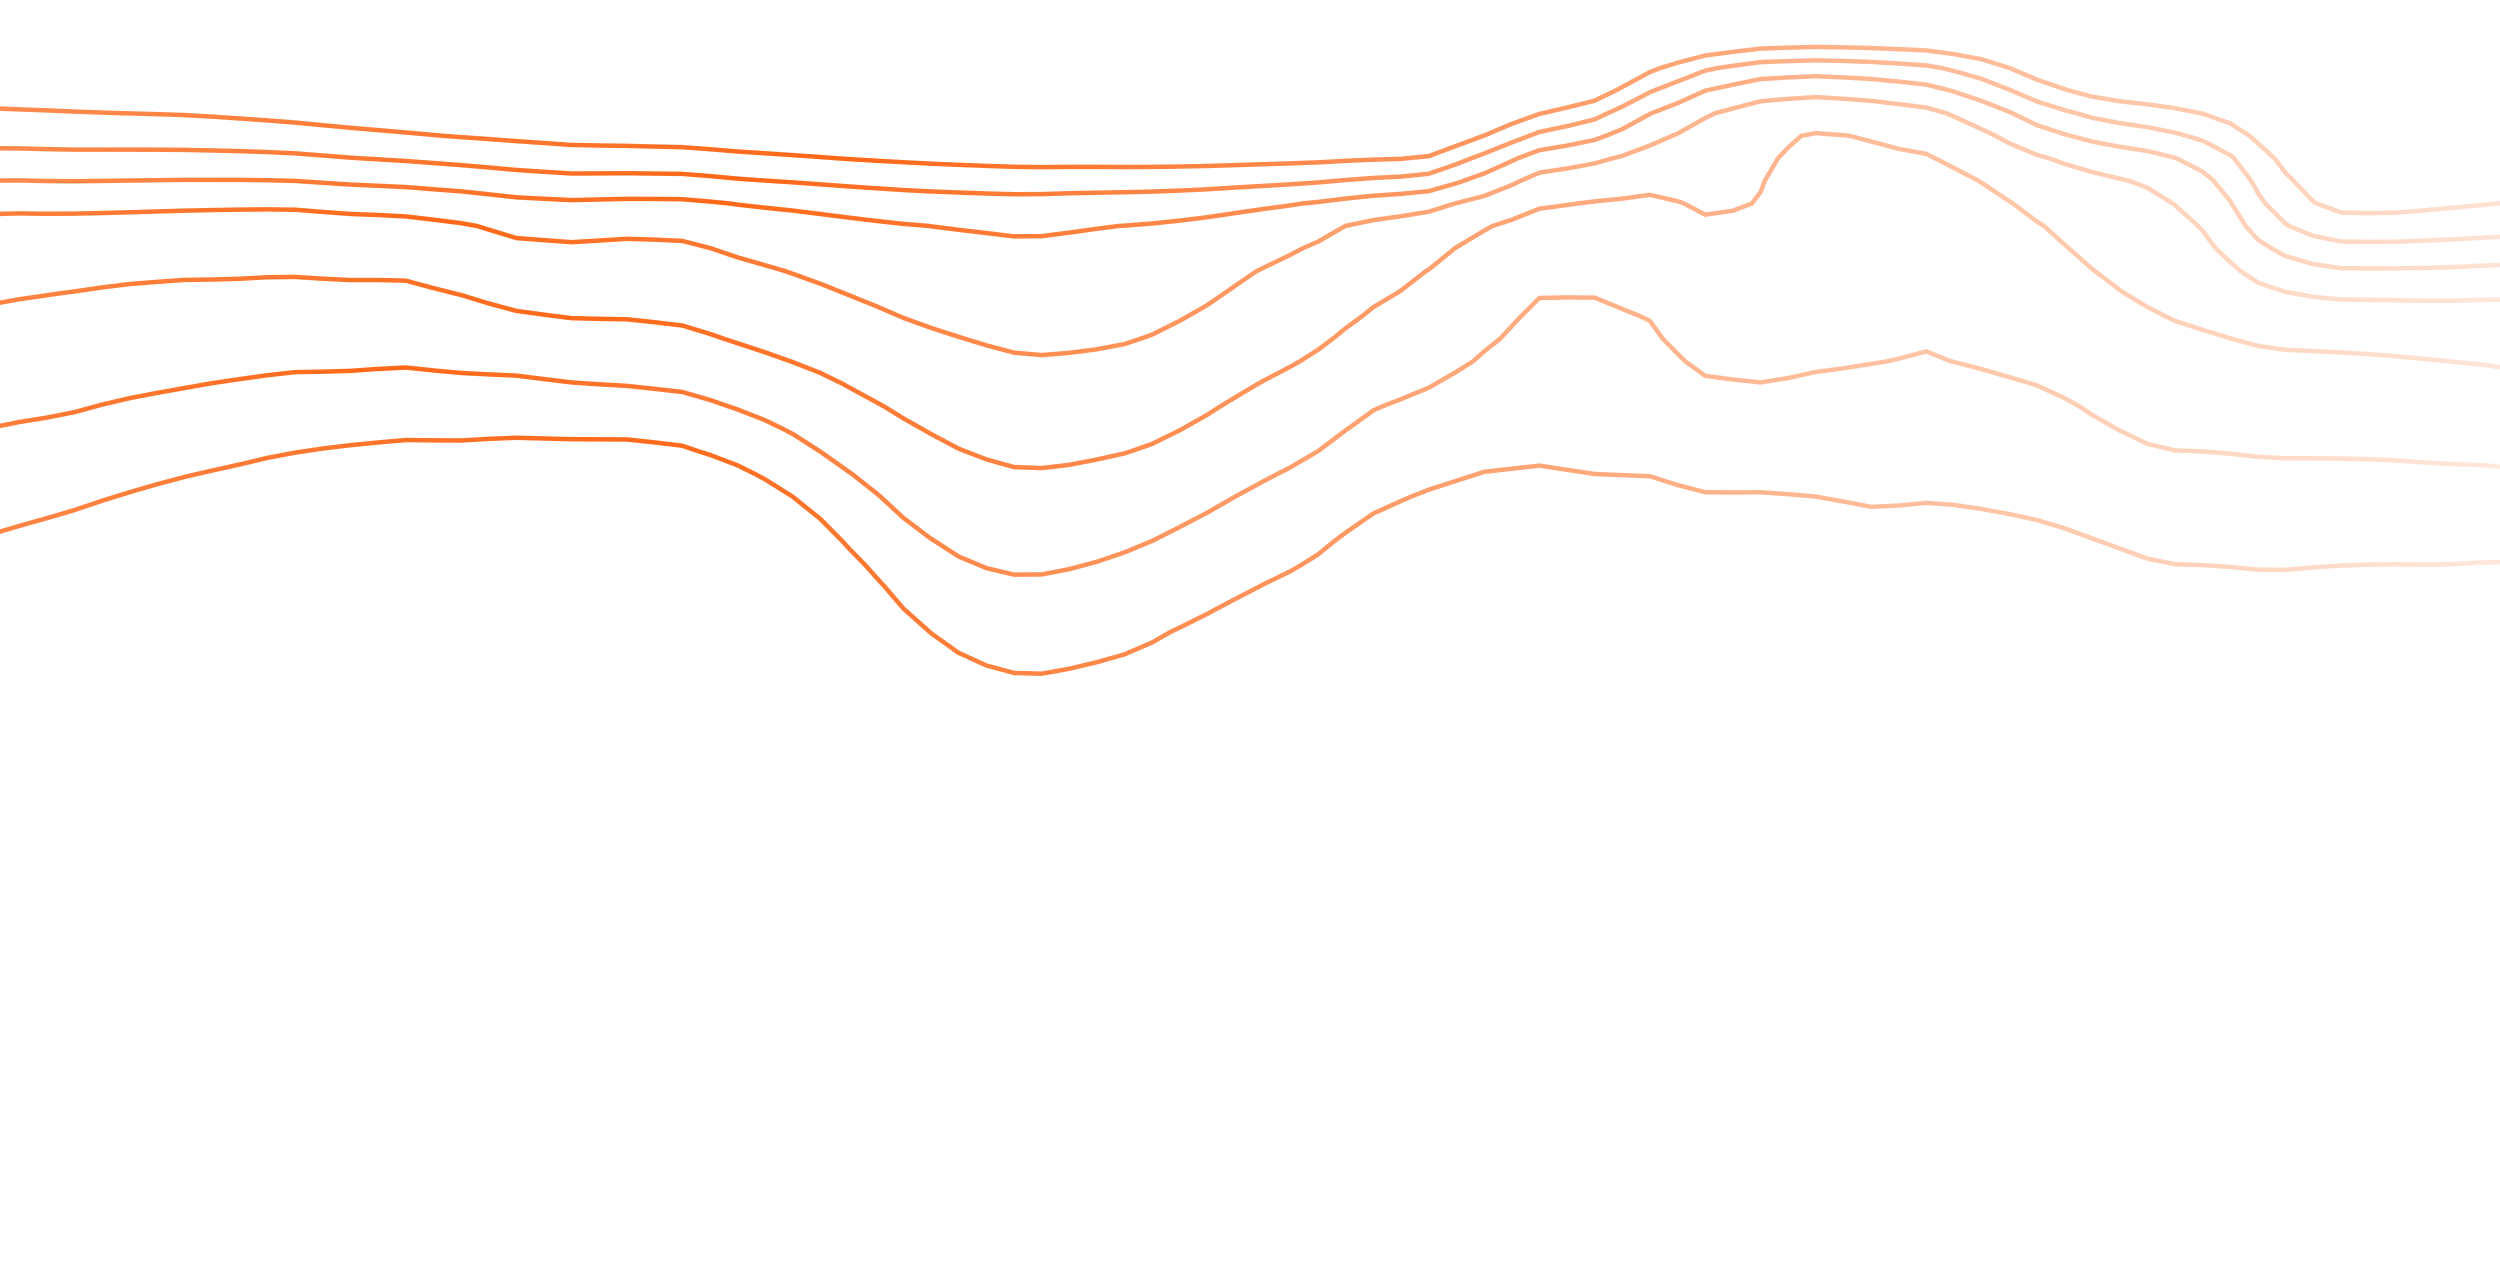 <svg xmlns="http://www.w3.org/2000/svg" fill="none" viewBox="0 0 834 423"><g stroke-miterlimit="10" stroke-width="1.5" clip-path="url(#a)" opacity=".9"><path stroke="url(#b)" d="m1021.87 174.581-1.09.12-9.22.891-9.23.95-9.225 1.34-9.227 1.201-9.208 1.23-2.769.38-6.469.9-9.217 1.26-9.218 1.411-9.228 1.57-9.228 1.5-9.227.891-9.208.97-9.228 1.14-9.218 1.27-9.237-.31-9.208-.49-9.228-.47-9.228-.47-9.217-1.13-4.109-.51-5.119-.71-9.228.14-9.228.57-9.197.14-9.248-.14-9.208.14-9.218.31-9.237.61-9.218.8-9.228-.03-9.208-.92-9.237-.62-9.218-.29-9.218-1.851-9.238-3.381-6.268-2.3-2.949-1.05-9.228-3.401-9.208-2.761-1.429-.32-7.799-1.68-9.207-1.691-9.238-1.34-9.218-.71-9.227.92-9.238.41-9.208-1.75-9.228-1.671-9.227-.79-9.218-.64-9.208.06-9.238-.06-9.227-2.411-9.208-2.94-9.238-.37-9.218-.37-9.217-1.401-9.228-1.4-9.228 1.04-9.208 1.03-2.199.731-7.038 2.26-9.228 2.981-5.799 2.28-3.409 1.481-9.248 4.161-2.709 1.87-6.488 4.491-4.049 3.041-5.179 4.231-5.239 3.301-3.989 2.34-9.218 4.461-1.289.7-7.938 4.101-6.479 3.431-2.749 1.481-9.218 4.591-3.079 1.45-6.139 3.521-9.237 3.991-9.218 2.61-9.208 2.191-9.227 1.65-9.228-.24-9.218-2.5-8.138-3.711-1.09-.47-9.227-6.572-.51-.47-8.448-7.522-.25-.23-6.249-7.302-2.989-3.27-3.789-4.231-5.429-5.552-1.779-1.98-7.448-7.532-9.238-7.432-.09-.08-9.118-5.701-3.389-1.82-5.839-2.891-9.227-3.501-3.599-1.13-5.609-1.901-9.218-1.12-9.238-.98-9.207-.04-9.228-.05-9.238-.24-9.218-.24-9.217.37-9.228.54-9.228-.05-9.198-.1-9.247.8-9.228.92-9.208 1.101-6.578.99-2.65.38-9.217 1.74-9.228 2.201-9.208 2.04-5.078 1.161-4.16.98-9.217 2.43-9.228 2.691-4.609 1.42-4.619 1.451-9.217 3.1-9.228 2.711-.92.25-8.308 2.341-9.208 2.72-7.908 2.471-1.31.4-9.237 2.291-9.218 1.59-9.218 1.59-8.578 1.661-.66.12-9.217 2.33-9.218 3.321-4.429 1.73-4.799 1.921-9.227 4.201-2.86 1.41-6.338 3.271-9.248 4.091-.41.16-8.808 3.591-9.207 2.45-6.929 1.471-2.309.48-9.218.75-9.227.66-9.218-.21-9.228-.17-9.228 2.091-9.227 3.01-.67.921-2.19 7.521-1.739 7.512-1.2 7.532-1 7.522-1 7.521-.999 7.512-.42 7.522-.23 7.532.11 7.522.12 3.75.14 3.761.01 7.532-.15 7.522-1.48 7.522-2.069 7.511-2.42 7.522-2.369 7.532-.87 5.371-.33 2.141-.35 7.522-2.469 7.531-4.609 7.522-1.49 1.811-5.328 5.701-3.869 3.261-8.418 4.271-.81.44-9.228 4.861-5.759 2.21-3.469 1.811-9.217 4.731-2.52.97-6.708 3.361-6.579 4.171-2.649 2.01-9.208 3.211-7.378 2.301-1.859.63h-9.218l-9.228-.63-9.228-2.351-9.207-3.301-4.119-1.87-5.109-1.88-9.218-3.251-6.468-2.401-2.76-.92-9.217-3.591-7.109-3.001-2.129-.84-9.208-4.171-5.768-2.5-3.46-1.301-9.237-3.871-5.329-2.36-3.879-1.931-7.848-5.581-1.38-1.27-7.098-6.252-2.129-1.62-9.228-3.791-9.198-1.52-9.238 1.04-9.227.1-8.498-1.74-.71-.12-9.238-3.241-4.139-4.161-5.079-5.502-1.609-2.01-5.739-7.532-1.879-2.51-2.74-5.012-4.199-7.511-2.279-3.911-2.05-3.611-4.549-7.522-2.629-4.741-1.37-2.791-2.899-7.511-2.669-7.522-2.08-7.532-.2-.72-1.919-6.802-1.78-7.512-1.779-7.521-1.42-7.522-1.54-7.532-.799-5.771-.29-1.741-1.36-7.521.68-7.532.97-7.512 2.929-7.522 4.699-7.532 1.609-1.53 6.349-5.971 2.869-2.461 4.369-5.071 1.31-7.532.39-7.512-2.22-7.521-2.699-7.522-1.15-3.081-1.899-4.441-2.98-7.522-3.399-7.522-.94-1.81-3.169-5.711-3.379-7.532-2.689-6.442-.79-1.07-5.729-7.522-2.699-3.08-4.799-4.441-4.409-2.431-6.918 2.43-2.32 1.04-9.207 3.662-5.289 2.82-3.939 2.601-7.118 4.921-2.11 2.361-3.749 5.151-4.789 7.532-.69 1.67-2.489 5.851-1.58 7.522 2.66 7.522 1.409 4.301 1.07 3.221 2.21 7.522 1.469 7.521.2 7.512.19 7.532-.34 7.532-.42 7.501-1.379 7.532-1.04 7.522.44 7.512.27 7.532-.76 7.521-.68 7.512-1.23 5.311-.499 2.221-1.68 7.522-1.98 7.521-2.129 7.512-2.06 7.522-.869 3.161-1.8 4.371-3.899 7.522-3.529 6.581-.53.93-5.299 7.532-3.399 3.971-5.888 3.551-3.32 2.17-9.237 4.882-1.22.47-7.998 3.15-9.218 3.361-3.349 1-5.868 1.961-9.228 2.861-9.228 1.76-6.908.94-2.31.37-3.079-.37-6.148-.79-9.218-2.971-4.969-3.761-4.269-3.47-3.389-4.041-5.029-7.522-.79-1.52-2.179-6.002-1.47-7.532.5-7.511.56-7.522 1.17-7.532 1.419-7.522 3.07-7.512 2.419-7.521.67-7.522.69-7.532-1.92-7.512-2.499-7.521-2.43-3.431-4.819-4.101-4.408-2.661-9.238-2.23-9.208-.02-9.218 1.41-9.227 2.07-4.259 1.431-4.969 1.63-9.208 3.351-5.499 2.551-3.739 1.94-9.217 5.071-.82.51-8.398 5.592-3.089 1.92-6.149 4.791-4.469 2.741-4.749 2.971-7.728 4.551-1.499.96-9.198 4.421-5.039 2.14-4.209 1.661-9.208 3.981"/><path stroke="url(#c)" d="m1021.87 144.504-1.09.13-9.22.84-9.23.951-9.225 1.43-9.227 1.42-9.208 1.2-.93.121-8.308 1.04-9.217 1.7-9.218 1.611-9.228 1.14-9.228 1.13-7.378.9-1.849.23-9.208 1.051-9.228.98-9.218.89-9.237-.18-9.208-.23-9.228-.77-9.228-.89-6.378-1.081-2.839-.47-9.228-1.74-9.228-.79-9.228-.301-9.197-.58-9.248-.67-9.208-.36-9.218-.23-9.237-.1h-9.218l-9.228-.51-9.208-1.01-9.237-.76-9.218-.351-9.218-2.15-9.238-4.471-1.069-.53-8.148-4.681-4.289-2.851-4.939-2.731-9.208-4.271-1.729-.52-7.499-2.22-9.207-2.671-9.238-2.401-1.15-.22-8.068-3.3-9.227 2.4-3.68.9-5.558.861-9.208 1.48-9.228 1.21-9.227 2.041-9.218 1.45-9.208-.96-9.238-1.24-6.688-4.842-2.539-2.52-4.939-5.011-4.269-5.952-3.299-1.57-5.939-2.421-9.218-3.76-9.217-.08-9.228.2-6.069 6.061-3.159 3.371-3.879 4.151-5.329 4.241-3.659 3.29-5.578 3.491-6.929 4.021-2.299 1.29-9.208 3.811-6.258 2.421-2.99 1.34-8.577 6.192-.62.41-9.228 6.961-.22.131-9.008 5.271-4.379 2.25-4.839 2.521-9.227 5.011-9.228 5.311-4.239 2.211-4.979 2.59-9.218 4.672-.659.26-8.578 3.56-9.218 3.131-3.069.83-6.139 1.631-9.227 1.78-9.228.06-9.218-2.17-3.079-1.301-6.149-2.55-7.678-4.971-1.549-.961-8.678-6.561-.53-.38-7.708-7.142-1.53-1.28-7.908-6.252-1.31-.9-9.227-6.521-.14-.1-9.098-5.822-3.239-1.68-5.969-2.901-9.228-3.611-2.979-1.02-6.248-2.161-9.208-2.64-9.218-1.05-9.238-.991-9.207-.52-2.31-.16-6.918-.46-9.238-1.13-9.218-1.15-9.217-.421-9.228-.47-9.228-.84-9.198-.97-9.247.46-9.228.65-9.208.26-9.227.16-9.218 1.03-9.228 1.291-9.208 1.35-1.43.24-7.807 1.39-9.218 1.641-9.228 1.76-9.228 2.171-2.05.56-7.167 1.95-9.228 1.811-9.228 1.49-9.208 1.841-1.74.44-7.477 1.95-9.238 2.111-9.218 1.85-7.698 1.591-1.52.31-9.237 1.69-9.218 1.85-9.218 2.191-6.148 1.48-3.08.78-9.227 2.431-9.198 3.011-2.97 1.31-6.278 2.841-9.218 4.341-.699.34-8.508 4.091-7.698 3.431-1.54.64-9.218 2.97-9.227 2.631-6.379 1.28-2.839.511-9.228 1.46-9.228.56-9.227.56-9.218 1.27-9.208 1.441-3.759 1.72-5.489 5.491-1.269 2.041-2.91 7.512.42 7.512.3 7.531.53 7.512.42 7.522-.68 7.532-.68 7.521-1.229 7.522-1.23 7.522-1.08 7.522-1.09 7.512-.699 3.52-1.02 4.001-1.98 7.522-1.959 7.522-2.07 7.522-2.199 5.371-.97 2.15-4.079 7.532-4.179 6.932-1.67.58-7.558 2.11-9.217.791-3.969-2.901-5.259-3.751-4.089-3.761-5.139-4.601-2.449-2.931-5.729-7.521-1.03-1.381-4.099-6.141-4.629-7.522-.509-.93-4.289-6.592-4.329-7.521-.6-1.881-1.9-5.631-2.479-7.522-1.31-7.522-1.269-7.522-1.38-7.521-.89-5.022-1.2-2.51-8.028-4.701-9.207.3-7.618 4.401-1.61.95-9.218 6.582-9.228 5.911-2.359 1.61-6.858 5.382-3.08 2.14-6.158 4.511-3.539 3.011-3.399 7.522-2.27 7.512 1.34 7.521 2.379 7.522 4.019 7.522 1.47 2.07 3.589 5.452 1.86 7.521.939 7.532-4.798 7.512-1.59 1.29-9.208 3.011-9.228-1.45-4.898-2.851-4.339-2.971-7.568-4.541-1.64-1.05-9.228-4.511-9.227-.87-9.228 2.66-9.198 2.761-2.819 1.01-6.419 1.961-9.227.87-6.629-2.831-2.579-1.33-8.808-6.202-.43-.28-6.058-7.241-3.16-3.321-3.719-4.201-5.508-6.252-.77-1.27-3.759-7.522-3.439-7.521-1.25-4.121-1.02-3.391-2.109-7.522-1.38-7.522-1.43-7.522-.53-7.521-.589-7.532 1.279-7.522 1.65-7.512 4.129-6.581.69-.95 6.918-7.512 1.61-1.481 6.308-6.031 2.919-3.051 3.849-4.481 3.09-7.522 2.279-7.131.11-.39-.11-1.501-.45-6.021-.97-7.522-2.019-7.532-2.519-7.521-2-7.502-1.26-4.611-.859-2.921-2.09-7.522-2.119-7.512-1.61-7.531-1.21-7.522-1.339-7.522-1.59-7.522-1.33-7.511-1.269-7.532-2.24-7.512-2.789-5.731-1.02-1.79-7.018-7.533-1.19-.87-9.218-1.44-9.237-.83-9.218 2.31-3.399.83-5.809 1.34-9.238 3.642-6.908 2.55-2.299.8-9.228 3.301-9.228 3.04-.75.38-8.478 4.422-6.418 3.09-2.799 1.351-9.228 5.101-2.03 1.08-7.198 4.261-5.548 3.251-3.66 2.51-8.078 5.012-1.159.8-9.218 4.141-7.508 2.581-1.71.72-9.217 4.731-4.109 2.071-5.119 3.01-6.289 4.521-2.939 3.281-3.869 4.231-5.349 6.262-1.129 1.26-3.76 7.532-4.338 5.361-2.31 2.141-6.908 4.241-4.969 3.28-4.269 2.261-9.208 5.111-.31.16-8.917 4.451-5.949 3.071-3.289 1.69-9.208 4.631-2.379 1.201-6.839 3.15-9.227 3.581-2.21.79-7.018 2.511-9.208 3.561-3.509 1.45-5.729 2.091-9.217 3.661-3.839 1.78-5.379 2.541-9.238 4.341-1.649.63-7.569 3.14-9.227 3.821-1.53.551-7.668 2.84-9.248 3.531-2.949 1.16-6.259 2.501"/><path stroke="url(#d)" d="m1021.87 114.877-1.09.09-9.22.8-9.23.82-9.225 1.431-9.227 1.35-9.208.8-3.459.35-5.779.63-9.217 1.511-9.218 1.49-9.228 1.22-9.228 1.251-9.227 1.28-1.01.14-8.198 1.04-9.228.941-9.218 1.05-9.237-.39-9.208-.63-9.228-1.201-5.529-.81-3.699-.53-9.217-2.371-9.228-2.36-9.228-1.24-9.228-.891-1.009-.13-8.188-.79-9.248-.87-9.208-.72-9.218-.54-9.237-.461-9.218-.43-9.228-1.32-8.798-2.391-.41-.13-9.237-2.81-9.218-3.001-3.349-1.58-5.869-3.011-7.458-4.521-1.78-1.16-8.287-6.352-.93-.68-7.678-6.832-1.55-1.3-6.848-6.231-2.36-1.48-8.058-6.032-1.17-.75-9.207-6.112-1.05-.66-8.188-4.311-6.298-3.22-2.92-1.461-9.227-1.71-9.238-2.471-7.248-1.88-1.96-.2-9.228-.68-4.808.88-4.419 3.95-3.4 3.571-4.399 7.532-1.419 3.75-2.849 3.772-6.359 2.41-9.238 1.34-7.088-3.75-2.139-.74-9.208-2.13-9.238 1.26-9.218.93-5.638.68-3.579.52-9.228 1.23-9.228 3.701-6.378 2.06-2.83 1.591-9.237 5.531-.63.41-8.598 7.002-.91.51-8.298 6.442-1.679 1.07-7.569 4.521-3.759 3.011-5.438 3.991-4.339 3.53-4.889 3.681-6.079 3.841-3.149 1.791-9.218 4.821-1.619.91-7.608 4.521-4.959 3.001-4.269 2.75-8.448 4.782-.77.41-9.218 4.551-7.218 2.54-2.019.651-9.218 2.04-9.208 1.78-9.227 1.081-9.228-.33-9.218-2.561-6.918-2.661-2.31-.91-9.227-4.881-2.98-1.71-6.228-3.501-6.539-4.031-2.699-1.481-9.218-5.011-1.849-1.03-7.378-3.611-9.238-3.631-.84-.28-8.368-2.98-9.228-3.031-4.609-1.511-4.618-1.62-9.208-2.781-9.218-1.1-9.238-.97-9.207-.16-9.228-.23-5.379-.66-3.859-.51-9.218-1.251-9.217-2.48-9.228-2.821-1.94-.47-7.288-1.83-9.198-2.491-9.247-.2h-9.228l-9.208-.44-9.227-.6-9.218.11-9.228.49-9.208.27-9.237.12-9.218.66-9.228.73-9.228 1.14-9.217 1.34-5.28.7-3.948.581-9.228 1.32-9.208 1.691-9.217 1.82-9.238 1.361-7.378.76-1.84.2-9.218.98-9.237 1.19-9.218 1.611-9.218 2.43-3.849 1.11-5.379 1.511-9.227 2.37-9.198 2.971-1.47.67-7.778 3.081-9.218 3.861-1.309.58-7.898 3.561-8.788 3.961-.45.19-9.218 3.571-9.227 3.551-.67.22-8.548 2.94-9.228 3.601-3.079.96-6.149 1.681-9.227 2.53-9.218 2.111-6.159 1.2-3.049.55-9.248 1.231-9.197.84-9.228-.1-9.228-.37-7.268 5.381-1.96 2.731-2.389 4.791-2.42 7.511-.329 7.532-.18 7.522 1.859 7.522 1.79 7.522.96 7.511.709 4.181.62 3.351-.28 7.512-.34 7.522-1.729 7.531-1.91 7.522-1.499 7.512-1.57 7.532-1.46 7.522-1.049 5.371-3.3-5.371-5.928-6.162-.89-1.36-4.749-7.532-3.589-4.781-.56-2.731-1.829-7.522-1.93-7.531-2.859-7.522-2.03-5.011-.849-2.501-4.239-7.532-4.149-5.971-1.38-1.54-7.838-6.512-1.59-1.01-7.638-4.191-9.228 1.27-7.968 2.921-1.239.43-9.228 6.441-.7.651-8.388 7.511-.13.11-9.228 6.992-.589.43-8.628 6.442-2.2 1.07-7.038 3.551-9.208 3.281-3.969.69-5.259 1.11-9.237-.13-9.208-.98-9.228-1.621-9.227-.79-6.369 2.411-2.859 7.531-.75 7.522.04 7.512.27 7.532-2.4 7.522-3.389 7.511-2.969 2.451-8.248 5.071-.99.51-9.227 2.171-6.709-2.681-2.499-1.05-9.238-5.461-.8-1.011-3.949-7.511-3.769-7.522-.7-3.431-.739-4.101-1.15-7.512 1.479-7.522.41-1.89 1.53-5.641 6.808-7.522.88-.91 9.238-4.891 3.349-1.711 5.859-4.211 3.919-3.321 3.669-7.511.69-7.522.439-7.522-.299-7.522-.24-7.532-.89-7.511-1-7.522-1.47-7.532-1.629-7.522-1.62-7.501-1.469-7.532-.1-.5-1.51-7.022-1.74-7.522-1.609-7.522-1.57-7.521-1.509-7.532-1.27-6.192-.3-1.32-1.15-7.512-.94-7.531-1.359-7.512-1.84-7.522-2.609-7.532-1.04-2.11-2.999-5.412-6.219-5.31-2.989-2.211-6.238-2.34-9.218-1.561-9.228-1.19-9.218.15-9.237.24-9.218.95-9.208.99-9.238 1.67-5.748 1.09-3.459 1.03-9.228 2.422-9.228 2.53-3.439 1.54-5.789 3.711-5.938 3.811-3.279 1.9-8.418 5.632-.81.46-9.228 5.371-2.919 1.69-6.289 3.492-8.038 4.02-1.199.61-9.218 3.772-8.998 3.15-.22.08-9.217 4.922-5.189 2.51-4.039 1.98-9.228 4.332-2.829 1.2-6.389 3.131-9.227 3.671-1.95.73-7.268 4.421-5.099 3.1-4.139 2.881-6.508 4.641-2.7 2.391-6.748 5.131-2.479 1.93-9.238 5.592-9.208 5.551-3.499 1.981-5.719 3-8.298 4.501-.929.45-9.228 4.582-5.209 2.49-3.999 1.901-9.238 4.501-2.369 1.13-6.848 3.151-9.218 4.371-9.238 4.031-9.218 3.21-.839.27-8.388 2.841-9.198 2.561-7.708 2.13-1.54.44-9.208 2.431"/><path stroke="url(#e)" d="m1021.87 93.652-1.09.04-9.22.41-9.23.42-9.225.6-9.227.58-9.208.441-9.238.45-9.217.4-9.218.45-9.228.45-1.53.06-7.698.39-9.227.58-9.208.55-9.228.621-9.218.65h-9.237l-9.208-.09-9.228-.01-9.228-.02-9.217-.33-9.228-.37-9.228.11-9.228.3-9.197-.01-9.248-.18-9.208-.13-9.218-.06-9.237-.91-5.939-1.09-3.279-.54-9.228-3.091-5.918-3.891-3.29-2.961-4.918-4.551-4.319-5.901-1.59-1.63-7.628-6.862-.87-.65-8.348-5.202-5.988-2.32-3.25-.73-9.217-2.231-9.228-2.7-4.999-1.871-4.209-1.14-9.228-3.881-4.618-2.501-4.589-2.19-9.238-4.221-2.539-1.1-6.679-1.891-9.227-1.17-9.238-1.09-9.208-.7-9.228-.531-9.227.57-9.218.81-9.208 2.4-6.028 1.601-3.21 1.58-9.227 5.202-1.74.73-7.468 3.23-9.238 3.472-3.269.82-5.949 1.68-9.217 1.7-9.228 1.41-6.329 2.742-2.899 1.41-9.208 3.62-9.237 2.381-.48.11-8.748 2.761-9.208 1.49-9.248 1.29-9.197 1.931-.18.04-9.048 5.211-5.309 2.32L430.503 85l-9.218 4.431-2.049 1-7.178 4.902-3.739 2.62-5.489 3.761-6.528 3.761-2.69 1.511-9.218 4.621-3.889 1.39-5.348 1.76-9.218 1.761-9.208 1.18-9.227.75-9.228-.81-9.218-2.44-7.178-2.201-2.05-.62-9.227-2.991-9.208-3.331-1.33-.58-7.908-3.401-9.218-3.71-.989-.41-8.238-3.291-9.238-3.331-2.57-.9-6.638-1.94-9.228-2.651-8.608-2.921-.619-.19-9.208-2.36-9.218-.43-9.238-.27-9.207.57-9.228.55-9.238-.67-9.218-.71-9.217-2.802-3.919-1.22-5.309-.95-9.228-1.16-9.198-1.08-9.247-.47-9.228-.36-9.208-.661-9.227-.74-9.218-.12-9.228.07-9.208.16-9.237.19-9.218.27-9.228.29-9.228.24-9.217.2-9.228.05-9.228-.12-9.208.23-9.217.57-9.238.41-9.218.39-9.218.55-9.237.79-8.788 1.251-.43.09-9.218 2.5-9.228 1.951-9.227 1.49-9.198 1.12-4.329.38-4.919.611-9.218 1.2-9.207 1.45-9.238 1.551-9.218 2.09-2.689.61-6.538 3.051-9.218 3.951-1.32.52-7.908 3.011-9.228 1.691-9.227 1.62-9.218 1.2-9.208 1.301-9.248.16-9.197.21-2.76-1.671-6.468-3.201-7.628-4.32-1.6-.75-1.55.75-7.678 4.18-5.678 3.341-3.539 1.981-2.82 5.541-4.009 7.532-2.399 3.941-2.09 3.571-4.888 7.521-2.25 3.761-2.569 3.771-5.359 7.502-1.28 2.631-3.459 4.891-5.778 5.081-6.139 2.45-3.079.941-9.228 1.69-9.228 2.801-5.208 2.08-3.999 1.701-9.028 5.831-.2.13-8.618 7.392-.6.61-7.708 6.912-1.52 1.14-9.047 6.381-.17.13-9.238 3.921-9.208.861-9.228-1.161-9.237-3.431-.68-.32-8.528-4.081-5.099-3.44-4.129-3.041-4.349-4.481-4.878-6.582-.48-.94-2.36-7.532-1.809-7.512-1.92-7.531-1.919-7.522-.74-1.74-2.16-5.762-2.829-7.532-2.419-7.521-1.79-6.132-.42-1.38-2.099-7.532-1.89-7.522-1.749-7.521-1.71-7.522-1.23-7.512-.14-1.26-.75-6.272-1.019-7.512-1.29-7.521-1.879-7.532-2.67-7.522-1.619-2.43-4.419-5.082-4.789-2.9-9.238-4.632-9.218-2.92-9.227-2.25-9.218-.901-9.228-.68-9.218.18-9.237.22-9.218.74-9.208.76-9.238 1.19-9.207 1.25-9.228 1.071-9.228 1.14-.87.2-8.358 2.321-9.217 2.76-4.659 2.451-4.569 3.241-6.249 4.271-2.979 2.2-7.548 5.322-1.66 1.08-9.237 5.431-2.14 1.02-7.078 3.231-9.218 3.411-1.759.88-7.458 4.161-5.639 3.351-3.589 2.05-9.228 4.782-1.48.7-7.738 3.65-9.227 2.671-5.389 1.19-3.829.99-9.238 2.161-9.208 2.17-9.227 2.202-9.238 2.91-9.208 2.991-5.049 1.62-4.169 1.871-9.227 4.261-2.98 1.39-6.248 3.221-8.318 4.311-.89.47-9.238 4.271-6.018 2.771-3.199 1.54-9.218 4.701-2.689 1.28-6.549 3.121-9.218 3.241-3.459 1.17-5.768 1.871-9.198 1.59-9.248 1.48-9.208.69"/><path stroke="url(#f)" d="m1021.87 78.889-1.09.05-9.22.37-9.23.43-9.225.58-9.227.56-9.208.5-9.238.54-9.217.51-8.368.48-.85.05-9.228.54-9.228.46-9.227.52-9.208.491-9.228.61-9.218.61-9.237.41-9.208.36-9.228.44-9.228.44-9.217.25-9.228.19-9.228.4-9.228.451-9.197.26-9.248.13-9.208.01-9.218-.07-9.237-1.34-9.218-2.64-4.699-2.572-4.529-2.9-4.189-4.621-4.679-7.522-.34-.6-5.588-6.912-3.649-3.07-8.708-4.452-.51-.18-9.218-2.26-9.238-1.42-9.217-1.74-7.198-1.921-2.03-.53-9.208-3.011-8.138-3.981-1.09-.45-9.207-3.661-9.238-3.1-1.07-.32-8.148-2.031-9.227-1-9.238-.88-9.208-.521-9.228-.4-9.227.4-9.218.54-9.208 1.9-9.238 1.991-9.227 4.151-8.738 3.38-.47.23-9.238 5.052-5.509 2.24-3.709 1.37-9.217 1.891-9.228 1.53-7.268 2.731-1.96.92-9.208 4.122-6.928 2.48-2.309.79-9.228 2.631-9.208.9-9.248.62-9.197.94-9.228 1.13-5.159.5-4.069.641-9.218 1.24-9.227 1.33-9.228 1.371-9.218 1.14-9.218.97-9.237.72-2.05.11-7.168.92-9.208 1.291-9.227 1.18-9.228.08-9.218-1.11-9.228-1.08-9.227-1.17-.66-.11-8.548-.7-9.238-1.01-9.218-1.1-9.227-1.181-9.238-1.15-9.208-.95-9.228-1.031-2.729-.4-6.498-.63-9.208-.77-9.218-.11-9.238-.02-9.207.2-9.228.21-9.238-.44-9.218-.48-9.217-1.01-9.228-.981-9.228-.7-9.198-.73-9.247-.43-9.228-.41-9.208-.59-9.227-.62-9.218-.23-9.228-.12-9.208-.01h-9.237l-9.218.12-9.228.11-9.228.13-9.217.11-9.228-.08-1.84-.03-7.388-.18-9.208.09-2.649.09-6.568.2-9.238.16-9.218.11-9.218.32-9.237.6-9.218 1-9.218 1.71-9.228 1.78-8.128 1.63-1.1.251-9.197 1.65-9.248.73-9.218.63-9.207.34-9.238.43-9.218.701-9.227.81-9.218.85-9.228.93-2.499.2-6.729.59-9.227.841-9.218.22-9.208.27-9.248-1.05-7.788-.87-1.409-.14-9.228-.9-9.228-.89-9.228.94-7.178.99-2.039.33-9.228 4.861-2.52 2.33-4.318 7.522-2.21 7.522-.18.45-3.179 7.082-4.819 7.512-1.21 1.74-4.259 5.791-4.978 5.602-2.42 1.91-6.798 5.471-2.959 2.041-6.269 3.941-9.228 2.611-6.368.98-2.839.48-9.228-.48-9.218-2.141-9.228-.53-9.217.87-4.619 1.801-4.619 1.97-8.928 5.552-.28.34-9.228 3.11-9.237-3.45-9.208-5.222-2.089-2.3-7.139-7.382-.11-.15-4.079-7.512-3.449-7.512-1.589-4.181-.98-3.35-2.04-7.512-1.539-7.532-1.36-7.522-1.31-7.522-1.039-7.521-.96-3.751-.8-3.771-2.13-7.512-2.459-7.522-2.999-7.521-.81-1.38-3.209-6.142-6.029-6.272-1.489-1.26-7.738-4.591-7.938-2.92-1.27-.31-9.238-1.981-9.218-1.53-9.227-1.17-9.218-.411-9.228-.32-9.218.15-9.237.19-9.218.43-9.208.43-9.238.63-9.207.69-9.228.59-9.228.61-9.228 1.351-4.009.65-5.208 1.12-9.228 3.912-4.969 2.48-4.259 2.38-8.228 5.152-.98.7-9.237 6.422-.74.4-8.478 4.24-7.018 3.281-2.2 1.01-9.217 4.492-3.65 2.02-5.578 3.11-7.188 4.402-2.04 1.24-9.218 5.762-1.449.52-7.778 2.13-9.218 1.51-9.238 1.1-9.208.871-9.227.92-9.238.99-9.208 1.11-9.218 1.191-9.227 1.27-9.228 1.2-9.208 1.34-9.238 1.411-9.217 1.68-9.218 1.501-9.238 1.43-9.218 1.03-9.227.98-9.198.4-9.248.371-9.208-.12"/><path stroke="url(#g)" d="m1021.87 58.214-1.09.12-9.22 1.48-3.69.54-5.54.65-9.225 1.491-9.227 1.4-9.208 1.64-9.238 1.591-3.789.74-5.428.66-9.218 1.14-9.228.99-9.228.971-9.227.85-9.208.82-9.228.91-9.218.891-2.709.3-6.528.48-9.208.65-9.228.7-9.228.67-9.217.51-9.228.45-9.228.491-9.228.52-9.197.42-9.248.35-9.208.05-9.218-.11-9.237-1.88-8.148-3.301-1.07-.67-6.838-6.862-2.39-3.44-2.289-4.072-5.729-7.521-1.19-1.02-9.237-4.852-5.509-1.66-3.709-1.02-9.218-1.86-9.238-1.331-9.217-1.78-5.259-1.53-3.969-1.031-9.208-2.89-8.418-3.602-.81-.34-9.207-3.57-9.238-2.671-3.979-.94-5.239-.9-9.227-.65-9.238-.53-9.208-.321-9.228-.2-9.227.24-9.218.35-9.208 1.23-5.319.78-3.919.84-9.227 3.592-7.968 3.09-1.24.52-9.238 4.802-4.839 2.2-4.379 2.06-9.217 2.251-9.228 1.94-3.329 1.27-5.899 2.241-9.208 3.681-4.309 1.61-4.928 1.951-9.228 3.19-9.208.931-9.248.47-9.197.67-3.459.31-5.769.51-9.228.63-9.218.54-9.227.531-9.228.58-9.218.44-9.218.33-9.237.22-9.218.15-9.208.19-9.227.29-9.228.04-9.218-.25-9.228-.32-9.227-.36-9.208-.47-9.238-.6-9.218-.62-9.227-.68-9.238-.67-7.568-.48-1.64-.11-9.228-.64-9.227-.87-9.208-.721-9.218-.11-9.238-.11-9.207.06-9.228.03-9.238-.57-9.218-.61-9.217-.84-9.228-.78-9.228-.69-9.198-.681-9.247-.56-5.519-.32-3.709-.23-9.208-.72-9.227-.72-9.218-.42-9.228-.32-9.208-.22-9.237-.191-9.218-.07-9.228-.02H33.91l-9.217-.01-9.228-.15-9.228-.25-9.208-.06-9.217.1h-9.238l-9.218-.08-9.218.14-9.237.44-9.218.8-9.218 1.6-1.73.38-7.498 1.351-9.227 1.98-9.198 1.68-9.248.441-9.218.38-9.207-.11-9.238-.08h-9.218l-9.227.09-9.218.15-9.228.23-9.228.11-9.227.2-9.218-.35-9.208-.29-9.248-.64-9.197-.55-9.228-.51-9.228-.41H-252l-9.217.08-9.228.51-9.228.68-9.208.24-9.237.18-9.218-.02-9.228-.13-9.228-.36-9.207-.41-9.228-.69-9.218-.87-9.228-.39-9.217-.03-9.238-.1-9.208.05-9.228-.21-9.237-.48-6.759-1.721-2.449-.62-9.228-4.782-2.039-2.13-7.188-6.922-.37-.6-6.599-7.522-2.259-1.92-7.378-5.601-1.82-.88-9.238-3.942-9.227-2.43-1.47-.26-7.738-1.41-9.238-1.36-9.218-1.061-9.227-.8-9.218-.23-9.228-.18-9.218.19-9.237.21-9.218.35-9.208.34-9.238.39-9.207.45-9.228.4-9.228.43-9.228.98-9.217 1.18-.47.12-8.758 2.141-9.228 3.111-5.059 2.26-4.149 2.271-8.278 5.251-.959.62-9.218 4.381-5.099 2.521-4.119 1.98-9.217 3.731-4.079 1.81-5.149 2.402-9.228 4.24-1.68.89-7.538 4.172-8.308 3.35-.919.37-9.218 1.991-9.238 1.06-9.208.22-9.227.35-9.238.46-9.208.36-9.218.31-9.227.45-9.228.45-9.208.471-9.238.63-6.908.39-2.309.1-9.218.34-9.238.34-9.218.34-9.227.36-9.198.54-9.248.56-9.208.741"/><path stroke="url(#h)" d="m-897.602 32.608 9.208-.81 9.238-.53 9.228-.37 9.207-.311 9.218-.32 9.228-.49 9.228-.46 9.207-.16H-796.156l9.237-.28 9.208-.62 9.228-.3 9.228-.31 9.207-.05h9.218l9.238-.1 9.228-.09 9.207-.35 9.238-.681 9.218-1.13 9.218-1.76 3.359-.75 5.868-1.501 9.228-3.531 7.628-2.49 1.57-.46 9.247-3.762 9.228-2.44 4.219-.85 4.979-1.27 9.238-1.791 9.217-.89 9.228-.77 9.218-.26 9.228-.29 9.227-.24 9.228-.2 9.218-.29 9.218-.25 9.237-.23 9.198-.221 9.228.02 9.228.11 9.227.43 9.218.63 9.228.73 9.228.93 9.207 1.381 9.238 2.06 1.78.41 7.438 1.591 9.228 2.85 9.237 2.721 1.82.35 7.388 1.59 9.218 1.261 9.227.4 9.218.37 9.218.36 9.238.43 9.207.7 9.228.6 9.238.44 9.218.43 9.217.541 5.539.4 3.689.28 9.228.55 9.198.4 9.237.28 9.228.27 9.208.51 9.238.53 9.217.671 9.228.55 9.218.67 9.228.57 9.217.67 9.238.66 9.218.52 5.538.4 3.67.261 9.247.52 9.198.61 9.228.64 9.228.65 9.227.56 9.218.64 9.228.651 9.227.56 9.208.25 9.238.08 9.218-.22 9.227-.33 9.208-.19 9.228-.16h9.228l9.227.1 9.218.25 9.218.3 9.238.32 9.207.35 9.228.38 9.238.33 9.218.41 9.217.31 6.899.25 2.33.04 9.227.26 9.198.3 9.237.531 9.218.61 9.228.65 9.218.71 9.227.89 9.228.86 9.208.771 9.237.79 9.218.82 3.07.28 6.138.45 9.248.64 9.207.69 9.228.631 9.218.66 9.228.17 9.217.13 9.238.23 9.208.2 9.228.68 9.237.77 9.208.6 9.218.601 9.228.65 5.978.43 3.249.22 9.208.56 9.238.52 9.228.47 9.207.4 9.238.34 9.218.31 9.228.1 9.217-.08h9.228l9.228.05 9.207-.04 9.228-.12 9.218-.19 9.238-.28 9.207-.29 9.228-.29 9.228-.34 9.218-.51 9.227-.39 9.228-.28 1.73-.16 7.498-.73 9.198-3.43 9.107-3.371.14-.05 9.208-3.892 9.218-3.34 1.03-.23 8.198-1.9 9.227-2.291 6.929-3.331 2.299-1.23 9.218-4.971 3.409-1.33 5.819-1.801 9.217-2.41 9.238-1.211 9.208-1.09 9.228-.32 9.237-.24 9.198.14 9.228.22 9.228.37 9.227.45 9.208 1.21 9.238 1.71 9.217 2.891.21.08 9.008 3.821 9.238 3.18 1.73.53 7.488 1.981 9.227 1.54 9.218 1.011 9.228 1.32 8.558 1.67.65.14 9.227 3.252 6.329 4.12 2.899 2.521 5.459 5.011 3.759 4.891 2.639 2.631 6.579 6.832 1.059.68 8.168 3.02 9.228.22 9.218-.16 9.228-.76 9.227-.86 9.218-.86 6.509-.6 2.729-.48 9.198-1.64 9.227-1.781 9.228-2.09 6.708-1.521 2.51-.73 9.218-2.68 9.237-2.761 5.959-1.35 3.269-1.111 9.208-3.22 9.238-3.012.579-.19 8.638-2.82 9.218-3.571 2.929-1.12 6.299-2.45 9.218-3.012 6.768-2.06 2.459-.79 9.218-3.361 9.228-3.2.62-.18 8.597-2.701 9.235-2.881 8.37-1.94.84-.18 9.23-1.751 1.09-.15"/></g><defs><linearGradient id="b" x1="950.905" x2="-858.04" y1="422.01" y2="422.01" gradientUnits="userSpaceOnUse"><stop stop-color="#FF5800" stop-opacity="0"/><stop offset=".41" stop-color="#FF5800"/><stop offset="1" stop-color="#FF5800" stop-opacity="0"/></linearGradient><linearGradient id="c" x1="961.127" x2="-854.323" y1="342.941" y2="342.941" gradientUnits="userSpaceOnUse"><stop stop-color="#FF5800" stop-opacity="0"/><stop offset=".455" stop-color="#FF5800"/><stop offset="1" stop-color="#FF5800" stop-opacity="0"/></linearGradient><linearGradient id="d" x1="961.127" x2="-854.323" y1="296.19" y2="296.19" gradientUnits="userSpaceOnUse"><stop stop-color="#FF5800" stop-opacity="0"/><stop offset=".42" stop-color="#FF5800"/><stop offset="1" stop-color="#FF5800" stop-opacity="0"/></linearGradient><linearGradient id="e" x1="961.127" x2="-826.907" y1="208.17" y2="208.17" gradientUnits="userSpaceOnUse"><stop stop-color="#FF5800" stop-opacity="0"/><stop offset=".454" stop-color="#FF5800"/><stop offset="1" stop-color="#FF5800" stop-opacity="0"/></linearGradient><linearGradient id="f" x1="971.35" x2="-837.13" y1="154.056" y2="154.056" gradientUnits="userSpaceOnUse"><stop stop-color="#FF5800" stop-opacity="0"/><stop offset=".403" stop-color="#FF5800"/><stop offset="1" stop-color="#FF5800" stop-opacity="0"/></linearGradient><linearGradient id="g" x1="968.097" x2="-861.293" y1="80.688" y2="80.688" gradientUnits="userSpaceOnUse"><stop stop-color="#FF5800" stop-opacity="0"/><stop offset=".395" stop-color="#FF5800"/><stop offset="1" stop-color="#FF5800" stop-opacity="0"/></linearGradient><linearGradient id="h" x1="964.845" x2="-930.993" y1="71.106" y2="71.106" gradientUnits="userSpaceOnUse"><stop stop-color="#FF5800" stop-opacity="0"/><stop offset=".36" stop-color="#FF5800"/><stop offset="1" stop-color="#FF5800" stop-opacity="0"/></linearGradient><clipPath id="a"><path fill="#fff" d="M0 0h834v423H0z"/></clipPath></defs></svg>